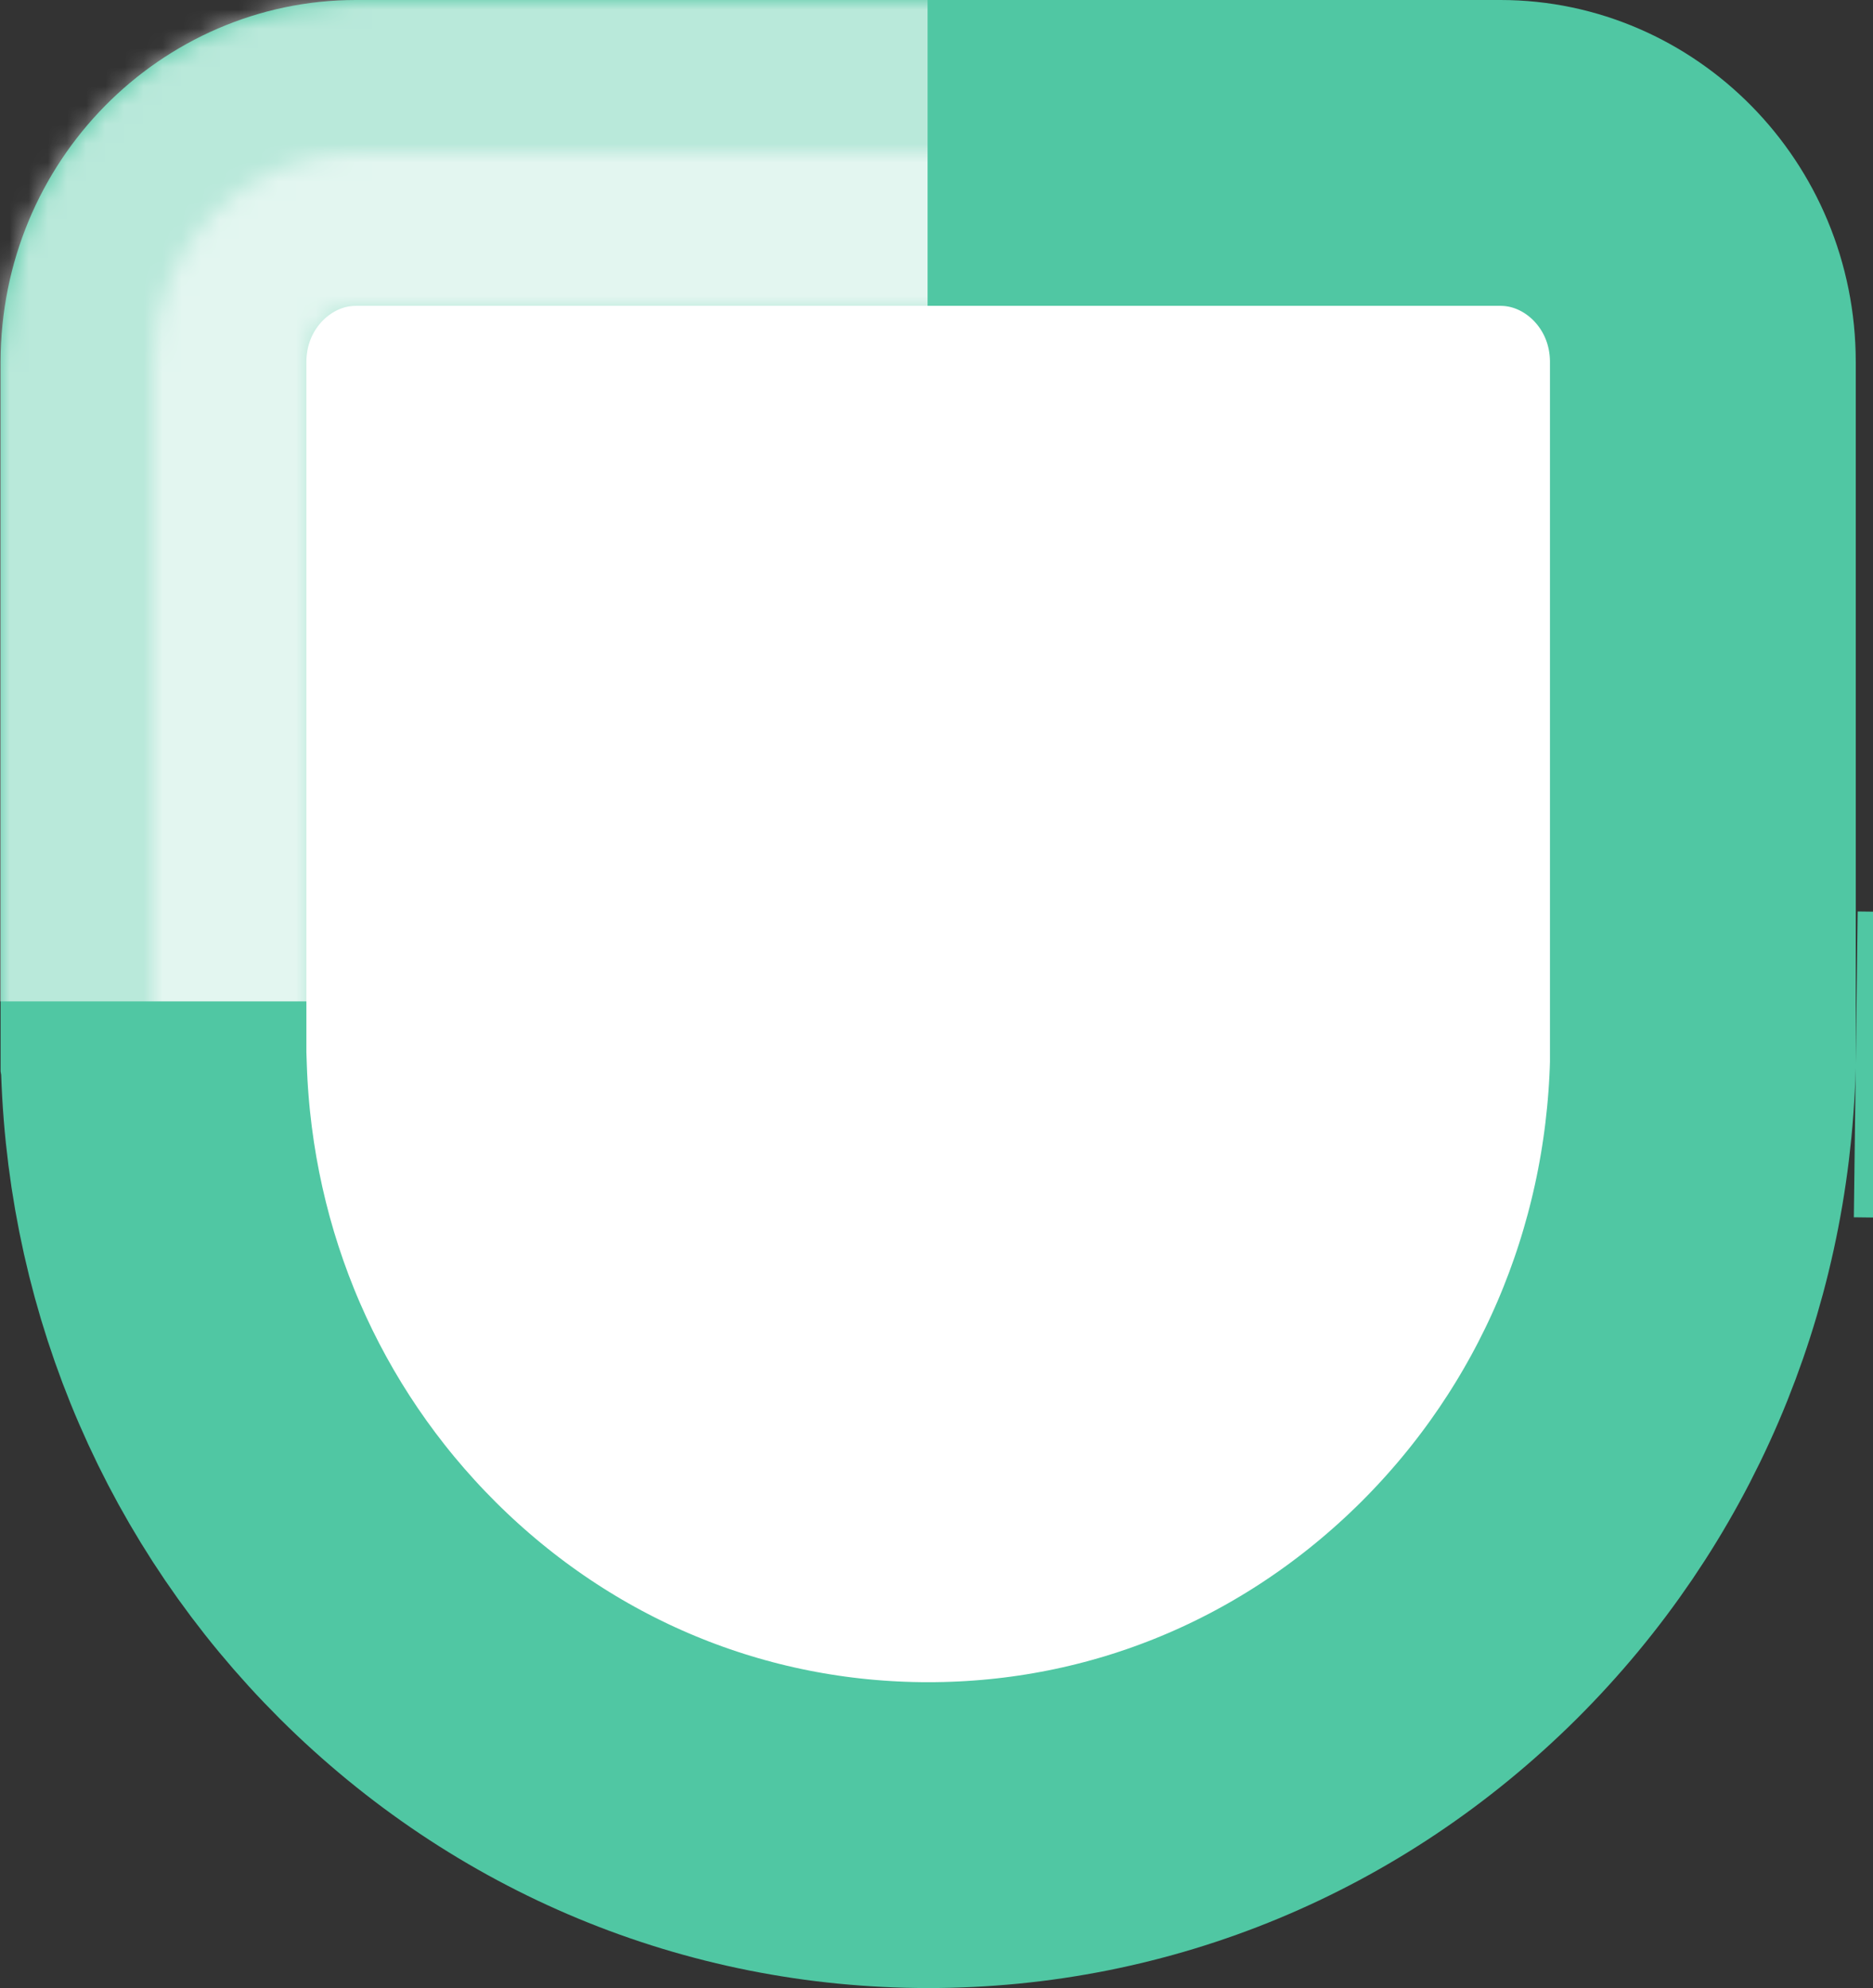 <svg width="98" height="104" viewBox="0 0 98 104" fill="none" xmlns="http://www.w3.org/2000/svg">
<rect x="0" y="0" width="98" height="104" fill="#333333" stroke="none"/>
<path d="M8.057 55.949L8.04 55.434L8.031 55.38V18.942C8.031 12.769 12.928 8 18.613 8H78.516C84.201 8 89.098 12.769 89.098 18.942V48.157V48.173V48.174V48.175V48.176V48.178V48.179V48.18V48.182V48.183V48.184V48.185V48.187V48.188V48.189V48.191V48.192V48.193V48.194V48.196V48.197V48.198V48.2V48.201V48.202V48.203V48.205V48.206V48.207V48.209V48.21V48.211V48.212V48.214V48.215V48.216V48.218V48.219V48.22V48.221V48.223V48.224V48.225V48.227V48.228V48.229V48.231V48.232V48.233V48.234V48.236V48.237V48.238V48.24V48.241V48.242V48.243V48.245V48.246V48.247V48.249V48.25V48.251V48.253V48.254V48.255V48.257V48.258V48.259V48.26V48.262V48.263V48.264V48.266V48.267V48.268V48.27V48.271V48.272V48.273V48.275V48.276V48.277V48.279V48.28V48.281V48.282V48.284V48.285V48.286V48.288V48.289V48.29V48.292V48.293V48.294V48.296V48.297V48.298V48.3V48.301V48.302V48.303V48.305V48.306V48.307V48.309V48.31V48.311V48.313V48.314V48.315V48.316V48.318V48.319V48.321V48.322V48.323V48.324V48.326V48.327V48.328V48.33V48.331V48.332V48.334V48.335V48.336V48.337V48.339V48.34V48.341V48.343V48.344V48.345V48.347V48.348V48.349V48.351V48.352V48.353V48.355V48.356V48.357V48.358V48.36V48.361V48.362V48.364V48.365V48.366V48.368V48.369V48.37V48.372V48.373V48.374V48.376V48.377V48.378V48.38V48.381V48.382V48.384V48.385V48.386V48.388V48.389V48.39V48.392V48.393V48.394V48.395V48.397V48.398V48.399V48.401V48.402V48.403V48.405V48.406V48.407V48.409V48.41V48.411V48.413V48.414V48.415V48.417V48.418V48.419V48.42V48.422V48.423V48.425V48.426V48.427V48.428V48.43V48.431V48.432V48.434V48.435V48.436V48.438V48.439V48.44V48.442V48.443V48.444V48.446V48.447V48.448V48.45V48.451V48.452V48.454V48.455V48.456V48.458V48.459V48.46V48.462V48.463V48.464V48.465V48.467V48.468V48.469V48.471V48.472V48.473V48.475V48.476V48.477V48.479V48.48V48.481V48.483V48.484V48.485V48.487V48.488V48.489V48.491V48.492V48.493V48.495V48.496V48.497V48.499V48.5V48.501V48.503V48.504V48.505V48.507V48.508V48.509V48.511V48.512V48.513V48.514V48.516V48.517V48.519V48.52V48.521V48.522V48.524V48.525V48.526V48.528V48.529V48.53V48.532V48.533V48.534V48.536V48.537V48.538V48.54V48.541V48.542V48.544V48.545V48.546V48.548V48.549V48.55V48.552V48.553V48.554V48.556V48.557V48.558V48.559V48.561V48.562V48.563V48.565V48.566V48.568V48.569V48.57V48.571V48.573V48.574V48.575V48.577V48.578V48.579V48.581V48.582V48.583V48.585V48.586V48.587V48.589V48.59V48.591V48.593V48.594V48.595V48.596V48.598V48.599V48.6V48.602V48.603V48.605V48.606V48.607V48.608V48.61V48.611V48.612V48.614V48.615V48.616V48.618V48.619V48.62V48.622V48.623V48.624V48.626V48.627V48.628V48.63V48.631V48.632V48.633V48.635V48.636V48.638V48.639V48.64V48.641V48.643V48.644V48.645V48.647V48.648V48.649V48.651V48.652V48.653V48.655V48.656V48.657V48.658V48.66V48.661V48.663V48.664V48.665V48.666V48.668V48.669V48.67V48.672V48.673V48.674V48.676V48.677V48.678V48.68V48.681V48.682V48.684V48.685V48.686V48.687V48.689V48.69V48.691V48.693V48.694V48.695V48.697V48.698V48.699V48.7V48.702V48.703V48.705V48.706V48.707V48.708V48.71V48.711V48.712V48.714V48.715V48.716V48.718V48.719V48.72V48.721V48.723V48.724V48.725V48.727V48.728V48.729V48.731V48.732V48.733V48.734V48.736V48.737V48.738V48.74V48.741V48.742V48.744V48.745V48.746V48.748V48.749V48.75V48.751V48.753V48.754V48.755V48.757V48.758V48.759V48.761V48.762V48.763V48.764V48.766V48.767V48.768V48.77V48.771V48.772V48.773V48.775V48.776V48.777V48.779V48.78V48.781V48.783V48.784V48.785V48.786V48.788V48.789V48.79V48.792V48.793V48.794V48.795V48.797V48.798V48.799V48.801V48.802V48.803V48.804V48.806V48.807V48.808V48.81V48.811V48.812V48.813V48.815V48.816V48.817V48.819V48.82V48.821V48.822V48.824V48.825V48.826V48.828V48.829V48.83V48.831V48.833V48.834V48.835V48.837V48.838V48.839V48.84V48.842V48.843V53.364V53.366V53.369V53.371V53.373V53.376V53.378V53.38V53.382V53.385V53.387V53.389V53.392V53.394V53.396V53.398V53.401V53.403V53.405V53.407V53.41V53.412V53.414V53.416V53.419V53.421V53.423V53.425V53.428V53.43V53.432V53.435V53.437V53.439V53.441V53.444V53.446V53.448V53.45V53.453V53.455V53.457V53.459V53.462V53.464V53.466V53.468V53.471V53.473V53.475V53.477V53.48V53.482V53.484V53.486V53.489V53.491V53.493V53.495V53.498V53.5V53.502V53.505V53.507V53.509V53.511V53.514V53.516V53.518V53.52V53.523V53.525V53.527V53.529V53.531V53.534V53.536V53.538V53.54V53.543V53.545V53.547V53.549V53.552V53.554V53.556V53.558V53.561V53.563V53.565V53.567V53.569V53.572V53.574V53.576V53.578V53.581V53.583V53.585V53.587V53.59V53.592V53.594V53.596V53.599V53.601V53.603V53.605V53.608V53.61V53.612V53.614V53.616V53.619V53.621V53.623V53.625V53.627V53.63V53.632V53.634V53.636V53.639V53.641V53.643V53.645V53.648V53.65V53.652V53.654V53.657V53.659V53.661V53.663V53.665V53.668V53.67V53.672V53.674V53.676V53.679V53.681V53.683V53.685V53.688V53.69V53.692V53.694V53.697V53.699V53.701V53.703V53.705V53.708V53.71V53.712V53.714V53.717V53.719V53.721V53.723V53.725V53.728V53.73V53.732V53.734V53.737V53.739V53.741V53.743V53.745V53.748V53.75V53.752V53.754V53.757V53.759V53.761V53.763V53.766V53.768V53.77V53.772V53.774V53.777V53.779V53.781V53.783V53.785V53.788V53.79V53.792V53.794V53.797V53.799V53.801V53.803V53.806V53.808V53.81V53.812V53.814V53.817V53.819V53.821V53.823V53.825V53.828V53.83V53.832V53.834V53.837V53.839V53.841V53.843V53.846V53.848V53.85V53.852V53.854V53.857V53.859V53.861V53.863V53.866V53.868V53.87V53.872V53.874V53.877V53.879V53.881V53.883V53.886V53.888V53.89V53.892V53.895V53.897V53.899V53.901V53.904V53.906V53.908V53.91V53.912V53.915V53.917V53.919V53.921V53.924V53.926V53.928V53.93V53.933V53.935V53.937V53.939V53.941V53.944V53.946V53.948V53.95V53.953V53.955V53.957V53.959V53.962V53.964V53.966V53.968V53.971V53.973V53.975V53.977V53.98V53.982V53.984V53.986V53.989V53.991V53.993V53.995V53.998V54V54.002V54.004V54.007V54.009V54.011V54.013V54.016V54.018V54.02V54.022V54.025V54.027V54.029V54.031V54.034V54.036V54.038V54.04V54.043V54.045V54.047V54.05V54.052V54.054V54.056V54.059V54.061V54.063V54.065V54.068V54.07V54.072V54.074V54.077V54.079V54.081V54.084V54.086V54.088V54.09V54.093V54.095V54.097V54.099V54.102V54.104V54.106V54.108V54.111V54.113V54.115V54.118V54.12V54.122V54.124V54.127V54.129V54.131V54.134V54.136V54.138V54.14V54.143V54.145V54.147V54.15V54.152V54.154V54.156V54.159V54.161V54.163V54.166V54.168V54.17V54.172V54.175V54.177V54.179V54.182V54.184V54.186V54.189V54.191V54.193V54.196V54.198V54.2V54.202V54.205V54.207V54.209V54.212V54.214V54.216V54.219V54.221V54.223V54.226V54.228V54.23V54.233V54.235V54.237V54.239V54.242V54.244V54.246V54.249V54.251V54.253V54.256V54.258V54.26V54.263V54.265V54.267V54.27V54.272V54.274V54.277V54.279V54.281V54.284V54.286V54.288V54.291V54.293V54.295V54.298V54.3V54.303V54.305V54.307V54.31V54.312V54.314V54.317V54.319V54.321V54.324V54.326V54.328V54.331V54.333V54.336V54.338V54.34V54.343V54.345V54.347V54.35V54.352V54.355V54.357V54.359V54.362V54.364V54.366V54.369V54.371V54.373V54.376V54.378V54.381V54.383V54.385V54.388V54.39V54.393V54.395V54.397V54.4V54.402V54.404V54.407V54.409V54.412V54.414V54.416V54.419V54.421V54.424V54.426V54.429V54.431V54.433V54.436V54.438V54.441V54.443V54.446V54.448V54.45V54.453V54.455V54.458V54.46V54.462V54.465V54.467V54.47V54.472V54.475V54.477V54.479V54.482V54.484V54.487V54.489V54.492V54.494V54.496V54.499V54.501V54.504V54.506V54.509V54.511V54.514V54.516V54.519V54.521V54.523V54.526V54.528V54.531V54.533V54.536V54.538V54.541V54.543V54.546V54.548V54.551V54.553V54.556V54.558V54.56V54.563V54.565V54.568V54.57V54.573V54.575V54.578V54.58V54.583V54.585V54.587V54.59V54.592V54.595V54.597V54.6V54.602V54.605V54.607V54.61V54.612V54.615V54.617V54.62V54.622V54.624V54.627V54.629V54.632V54.634V54.637V54.639V54.642V54.644V54.646V54.649V54.651V54.654V54.656V54.659V54.661V54.664V54.666V54.669V54.671V54.673V54.676V54.678V54.681V54.683V54.686V54.688V54.691V54.693V54.695V54.698V54.7V54.703V54.705V54.708V54.71V54.712V54.715V54.717V54.72V54.722V54.725V54.727V54.73V54.732V54.734V54.737V54.739V54.742V54.744V54.747V54.749V54.752V54.754V54.756V54.759V54.761V54.764V54.766V54.769V54.771V54.773V54.776V54.778V54.781V54.783V54.786V54.788V54.791V54.793V54.795V54.798V54.8V54.803V54.805V54.807V54.81V54.812V54.815V54.817V54.82V54.822V54.825V54.827V54.829V54.832V54.834V54.837V54.839V54.842V54.844V54.846V54.849V54.851V54.854V54.856V54.858V54.861V54.863V54.866V54.868V54.871V54.873V54.876V54.878V54.88V54.883V54.885V54.888V54.89V54.892V54.895V54.897V54.9V54.902V54.904V54.907V54.909V54.912V54.914V54.917V54.919V54.922V54.924V54.926V54.929V54.931V54.934V54.936V54.938V54.941V54.943V54.946V54.948V54.95V54.953V54.955V54.958V54.96V54.962V54.965V54.967V54.97V54.972V54.975V54.977V54.979V54.982V54.984V54.987V54.989V54.992V54.994V54.996V54.999V55.001V55.004V55.006V55.008V55.011V55.013V55.016V55.018V55.02V55.023V55.025V55.028V55.03V55.032V55.035V55.037V55.04V55.042V55.044V55.047V55.049V55.052V55.054V55.056V55.059V55.061V55.064V55.066V55.069V55.071V55.073V55.076V55.078V55.081V55.083V55.085V55.088V55.09V55.093V55.095V55.097V55.1V55.102V55.105V55.107V55.109V55.112V55.114V55.117V55.119V55.121V55.124V55.126V55.129V55.131V55.133V55.136V55.138V55.141V55.143V55.145V55.148V55.15V55.153V55.155V55.157V55.16V55.162V55.165V55.167V55.169V55.172V55.174V55.177V55.179V55.181V55.184V55.186V55.189V55.191V55.193V55.196V55.198V55.2V55.203V55.205V55.208V55.21V55.212V55.215V55.217V55.22V55.222V55.224V55.227V55.229V55.232V55.234V55.236V55.239V55.241V55.244V55.246V55.248V55.251V55.253V55.256V55.258V55.26V55.263V55.265V55.267V55.27V55.272V55.275V55.277V55.279V55.282V55.284V55.287V55.289V55.291V55.294V55.296V55.299V55.301V55.303V55.306V55.308V55.31V55.313V55.315V55.318V55.32V55.322V55.325V55.327V55.33V55.332V55.334V55.337V55.339V55.342V55.344V55.346V55.349V55.351V55.353V55.356V55.358V55.361V55.363V55.365V55.368V55.37V55.373V55.375V55.377V55.38V55.382V55.385V55.387V55.389V55.392V55.394V55.396V55.399V55.401V55.404V55.406V55.408V55.411V55.413V55.416V55.418V55.42V55.423V55.425V55.427V55.43V55.432V55.434V55.437V55.439V55.442V55.444V55.446V55.449V55.451V55.454V55.456V55.458V55.461V55.463V55.465V55.468V55.47V55.473V55.475V55.477V55.48V55.482V55.484V55.487V55.489V55.492V55.494V55.496V55.499V55.501V55.504V55.506V55.508V55.511V55.513V55.515V55.518V55.52V55.523V55.525V55.527V55.53V55.532V55.535V55.537V55.539V55.542V55.544V55.546V55.549V55.551V55.553V55.556V55.558V55.561V55.563V55.565V55.568V55.57V55.572V55.575V55.577V55.58V55.582V55.584V55.587V55.589V55.592V55.594V55.596V55.599V55.601V55.603V55.606V55.608V55.611V55.613V55.615V55.618V55.62V55.622V55.625V55.627V55.63V55.632V55.634V55.637V55.639V55.641V55.644V55.646V55.649V55.651V55.653V55.656V55.658V55.66V55.663V55.665V55.668V55.67V55.672V55.675V55.677V55.677C88.804 66.562 84.45 76.687 76.849 84.252C69.198 91.853 59.184 96 48.572 96C37.956 96 27.928 91.85 20.297 84.254C12.761 76.741 8.418 66.721 8.057 55.949ZM103.84 55.765L97.098 55.681L105.098 55.781L103.84 55.765Z" fill="white" stroke="#50C7A3" stroke-width="16"/>
<mask id="mask0_744_253" style="mask-type:alpha" maskUnits="userSpaceOnUse" x="0" y="0" width="98" height="104">
<path opacity="0.6" d="M8.026 55.949L8.009 55.434L8 55.38V18.942C8 12.769 12.897 8 18.581 8H78.485C84.169 8 89.067 12.769 89.067 18.942V48.157V48.173V48.174V48.175V48.176V48.178V48.179V48.18V48.182V48.183V48.184V48.185V48.187V48.188V48.189V48.191V48.192V48.193V48.194V48.196V48.197V48.198V48.2V48.201V48.202V48.203V48.205V48.206V48.207V48.209V48.21V48.211V48.212V48.214V48.215V48.216V48.218V48.219V48.22V48.221V48.223V48.224V48.225V48.227V48.228V48.229V48.231V48.232V48.233V48.234V48.236V48.237V48.238V48.24V48.241V48.242V48.243V48.245V48.246V48.247V48.249V48.25V48.251V48.253V48.254V48.255V48.257V48.258V48.259V48.26V48.262V48.263V48.264V48.266V48.267V48.268V48.27V48.271V48.272V48.273V48.275V48.276V48.277V48.279V48.28V48.281V48.282V48.284V48.285V48.286V48.288V48.289V48.29V48.292V48.293V48.294V48.296V48.297V48.298V48.3V48.301V48.302V48.303V48.305V48.306V48.307V48.309V48.31V48.311V48.313V48.314V48.315V48.316V48.318V48.319V48.321V48.322V48.323V48.324V48.326V48.327V48.328V48.33V48.331V48.332V48.334V48.335V48.336V48.337V48.339V48.34V48.341V48.343V48.344V48.345V48.347V48.348V48.349V48.351V48.352V48.353V48.355V48.356V48.357V48.358V48.36V48.361V48.362V48.364V48.365V48.366V48.368V48.369V48.37V48.372V48.373V48.374V48.376V48.377V48.378V48.38V48.381V48.382V48.384V48.385V48.386V48.388V48.389V48.39V48.392V48.393V48.394V48.395V48.397V48.398V48.399V48.401V48.402V48.403V48.405V48.406V48.407V48.409V48.41V48.411V48.413V48.414V48.415V48.417V48.418V48.419V48.42V48.422V48.423V48.425V48.426V48.427V48.428V48.43V48.431V48.432V48.434V48.435V48.436V48.438V48.439V48.44V48.442V48.443V48.444V48.446V48.447V48.448V48.45V48.451V48.452V48.454V48.455V48.456V48.458V48.459V48.46V48.462V48.463V48.464V48.465V48.467V48.468V48.469V48.471V48.472V48.473V48.475V48.476V48.477V48.479V48.48V48.481V48.483V48.484V48.485V48.487V48.488V48.489V48.491V48.492V48.493V48.495V48.496V48.497V48.499V48.5V48.501V48.503V48.504V48.505V48.507V48.508V48.509V48.511V48.512V48.513V48.514V48.516V48.517V48.519V48.52V48.521V48.522V48.524V48.525V48.526V48.528V48.529V48.53V48.532V48.533V48.534V48.536V48.537V48.538V48.54V48.541V48.542V48.544V48.545V48.546V48.548V48.549V48.55V48.552V48.553V48.554V48.556V48.557V48.558V48.559V48.561V48.562V48.563V48.565V48.566V48.568V48.569V48.57V48.571V48.573V48.574V48.575V48.577V48.578V48.579V48.581V48.582V48.583V48.585V48.586V48.587V48.589V48.59V48.591V48.593V48.594V48.595V48.596V48.598V48.599V48.6V48.602V48.603V48.605V48.606V48.607V48.608V48.61V48.611V48.612V48.614V48.615V48.616V48.618V48.619V48.62V48.622V48.623V48.624V48.626V48.627V48.628V48.63V48.631V48.632V48.633V48.635V48.636V48.638V48.639V48.64V48.641V48.643V48.644V48.645V48.647V48.648V48.649V48.651V48.652V48.653V48.655V48.656V48.657V48.658V48.66V48.661V48.663V48.664V48.665V48.666V48.668V48.669V48.67V48.672V48.673V48.674V48.676V48.677V48.678V48.68V48.681V48.682V48.684V48.685V48.686V48.687V48.689V48.69V48.691V48.693V48.694V48.695V48.697V48.698V48.699V48.7V48.702V48.703V48.705V48.706V48.707V48.708V48.71V48.711V48.712V48.714V48.715V48.716V48.718V48.719V48.72V48.721V48.723V48.724V48.725V48.727V48.728V48.729V48.731V48.732V48.733V48.734V48.736V48.737V48.738V48.74V48.741V48.742V48.744V48.745V48.746V48.748V48.749V48.75V48.751V48.753V48.754V48.755V48.757V48.758V48.759V48.761V48.762V48.763V48.764V48.766V48.767V48.768V48.77V48.771V48.772V48.773V48.775V48.776V48.777V48.779V48.78V48.781V48.783V48.784V48.785V48.786V48.788V48.789V48.79V48.792V48.793V48.794V48.795V48.797V48.798V48.799V48.801V48.802V48.803V48.804V48.806V48.807V48.808V48.81V48.811V48.812V48.813V48.815V48.816V48.817V48.819V48.82V48.821V48.822V48.824V48.825V48.826V48.828V48.829V48.83V48.831V48.833V48.834V48.835V48.837V48.838V48.839V48.84V48.842V48.843V53.364V53.366V53.369V53.371V53.373V53.376V53.378V53.38V53.382V53.385V53.387V53.389V53.392V53.394V53.396V53.398V53.401V53.403V53.405V53.407V53.41V53.412V53.414V53.416V53.419V53.421V53.423V53.425V53.428V53.43V53.432V53.435V53.437V53.439V53.441V53.444V53.446V53.448V53.45V53.453V53.455V53.457V53.459V53.462V53.464V53.466V53.468V53.471V53.473V53.475V53.477V53.48V53.482V53.484V53.486V53.489V53.491V53.493V53.495V53.498V53.5V53.502V53.505V53.507V53.509V53.511V53.514V53.516V53.518V53.52V53.523V53.525V53.527V53.529V53.531V53.534V53.536V53.538V53.54V53.543V53.545V53.547V53.549V53.552V53.554V53.556V53.558V53.561V53.563V53.565V53.567V53.569V53.572V53.574V53.576V53.578V53.581V53.583V53.585V53.587V53.59V53.592V53.594V53.596V53.599V53.601V53.603V53.605V53.608V53.61V53.612V53.614V53.616V53.619V53.621V53.623V53.625V53.627V53.63V53.632V53.634V53.636V53.639V53.641V53.643V53.645V53.648V53.65V53.652V53.654V53.657V53.659V53.661V53.663V53.665V53.668V53.67V53.672V53.674V53.676V53.679V53.681V53.683V53.685V53.688V53.69V53.692V53.694V53.697V53.699V53.701V53.703V53.705V53.708V53.71V53.712V53.714V53.717V53.719V53.721V53.723V53.725V53.728V53.73V53.732V53.734V53.737V53.739V53.741V53.743V53.745V53.748V53.75V53.752V53.754V53.757V53.759V53.761V53.763V53.766V53.768V53.77V53.772V53.774V53.777V53.779V53.781V53.783V53.785V53.788V53.79V53.792V53.794V53.797V53.799V53.801V53.803V53.806V53.808V53.81V53.812V53.814V53.817V53.819V53.821V53.823V53.825V53.828V53.83V53.832V53.834V53.837V53.839V53.841V53.843V53.846V53.848V53.85V53.852V53.854V53.857V53.859V53.861V53.863V53.866V53.868V53.87V53.872V53.874V53.877V53.879V53.881V53.883V53.886V53.888V53.89V53.892V53.895V53.897V53.899V53.901V53.904V53.906V53.908V53.91V53.912V53.915V53.917V53.919V53.921V53.924V53.926V53.928V53.93V53.933V53.935V53.937V53.939V53.941V53.944V53.946V53.948V53.95V53.953V53.955V53.957V53.959V53.962V53.964V53.966V53.968V53.971V53.973V53.975V53.977V53.98V53.982V53.984V53.986V53.989V53.991V53.993V53.995V53.998V54V54.002V54.004V54.007V54.009V54.011V54.013V54.016V54.018V54.02V54.022V54.025V54.027V54.029V54.031V54.034V54.036V54.038V54.04V54.043V54.045V54.047V54.05V54.052V54.054V54.056V54.059V54.061V54.063V54.065V54.068V54.07V54.072V54.074V54.077V54.079V54.081V54.084V54.086V54.088V54.09V54.093V54.095V54.097V54.099V54.102V54.104V54.106V54.108V54.111V54.113V54.115V54.118V54.12V54.122V54.124V54.127V54.129V54.131V54.134V54.136V54.138V54.14V54.143V54.145V54.147V54.15V54.152V54.154V54.156V54.159V54.161V54.163V54.166V54.168V54.17V54.172V54.175V54.177V54.179V54.182V54.184V54.186V54.189V54.191V54.193V54.196V54.198V54.2V54.202V54.205V54.207V54.209V54.212V54.214V54.216V54.219V54.221V54.223V54.226V54.228V54.23V54.233V54.235V54.237V54.239V54.242V54.244V54.246V54.249V54.251V54.253V54.256V54.258V54.26V54.263V54.265V54.267V54.27V54.272V54.274V54.277V54.279V54.281V54.284V54.286V54.288V54.291V54.293V54.295V54.298V54.3V54.303V54.305V54.307V54.31V54.312V54.314V54.317V54.319V54.321V54.324V54.326V54.328V54.331V54.333V54.336V54.338V54.34V54.343V54.345V54.347V54.35V54.352V54.355V54.357V54.359V54.362V54.364V54.366V54.369V54.371V54.373V54.376V54.378V54.381V54.383V54.385V54.388V54.39V54.393V54.395V54.397V54.4V54.402V54.404V54.407V54.409V54.412V54.414V54.416V54.419V54.421V54.424V54.426V54.429V54.431V54.433V54.436V54.438V54.441V54.443V54.446V54.448V54.45V54.453V54.455V54.458V54.46V54.462V54.465V54.467V54.47V54.472V54.475V54.477V54.479V54.482V54.484V54.487V54.489V54.492V54.494V54.496V54.499V54.501V54.504V54.506V54.509V54.511V54.514V54.516V54.519V54.521V54.523V54.526V54.528V54.531V54.533V54.536V54.538V54.541V54.543V54.546V54.548V54.551V54.553V54.556V54.558V54.56V54.563V54.565V54.568V54.57V54.573V54.575V54.578V54.58V54.583V54.585V54.587V54.59V54.592V54.595V54.597V54.6V54.602V54.605V54.607V54.61V54.612V54.615V54.617V54.62V54.622V54.624V54.627V54.629V54.632V54.634V54.637V54.639V54.642V54.644V54.646V54.649V54.651V54.654V54.656V54.659V54.661V54.664V54.666V54.669V54.671V54.673V54.676V54.678V54.681V54.683V54.686V54.688V54.691V54.693V54.695V54.698V54.7V54.703V54.705V54.708V54.71V54.712V54.715V54.717V54.72V54.722V54.725V54.727V54.73V54.732V54.734V54.737V54.739V54.742V54.744V54.747V54.749V54.752V54.754V54.756V54.759V54.761V54.764V54.766V54.769V54.771V54.773V54.776V54.778V54.781V54.783V54.786V54.788V54.791V54.793V54.795V54.798V54.8V54.803V54.805V54.807V54.81V54.812V54.815V54.817V54.82V54.822V54.825V54.827V54.829V54.832V54.834V54.837V54.839V54.842V54.844V54.846V54.849V54.851V54.854V54.856V54.858V54.861V54.863V54.866V54.868V54.871V54.873V54.876V54.878V54.88V54.883V54.885V54.888V54.89V54.892V54.895V54.897V54.9V54.902V54.904V54.907V54.909V54.912V54.914V54.917V54.919V54.922V54.924V54.926V54.929V54.931V54.934V54.936V54.938V54.941V54.943V54.946V54.948V54.95V54.953V54.955V54.958V54.96V54.962V54.965V54.967V54.97V54.972V54.975V54.977V54.979V54.982V54.984V54.987V54.989V54.992V54.994V54.996V54.999V55.001V55.004V55.006V55.008V55.011V55.013V55.016V55.018V55.02V55.023V55.025V55.028V55.03V55.032V55.035V55.037V55.04V55.042V55.044V55.047V55.049V55.052V55.054V55.056V55.059V55.061V55.064V55.066V55.069V55.071V55.073V55.076V55.078V55.081V55.083V55.085V55.088V55.09V55.093V55.095V55.097V55.1V55.102V55.105V55.107V55.109V55.112V55.114V55.117V55.119V55.121V55.124V55.126V55.129V55.131V55.133V55.136V55.138V55.141V55.143V55.145V55.148V55.15V55.153V55.155V55.157V55.16V55.162V55.165V55.167V55.169V55.172V55.174V55.177V55.179V55.181V55.184V55.186V55.189V55.191V55.193V55.196V55.198V55.2V55.203V55.205V55.208V55.21V55.212V55.215V55.217V55.22V55.222V55.224V55.227V55.229V55.232V55.234V55.236V55.239V55.241V55.244V55.246V55.248V55.251V55.253V55.256V55.258V55.26V55.263V55.265V55.267V55.27V55.272V55.275V55.277V55.279V55.282V55.284V55.287V55.289V55.291V55.294V55.296V55.299V55.301V55.303V55.306V55.308V55.31V55.313V55.315V55.318V55.32V55.322V55.325V55.327V55.33V55.332V55.334V55.337V55.339V55.342V55.344V55.346V55.349V55.351V55.353V55.356V55.358V55.361V55.363V55.365V55.368V55.37V55.373V55.375V55.377V55.38V55.382V55.385V55.387V55.389V55.392V55.394V55.396V55.399V55.401V55.404V55.406V55.408V55.411V55.413V55.416V55.418V55.42V55.423V55.425V55.427V55.43V55.432V55.434V55.437V55.439V55.442V55.444V55.446V55.449V55.451V55.454V55.456V55.458V55.461V55.463V55.465V55.468V55.47V55.473V55.475V55.477V55.48V55.482V55.484V55.487V55.489V55.492V55.494V55.496V55.499V55.501V55.504V55.506V55.508V55.511V55.513V55.515V55.518V55.52V55.523V55.525V55.527V55.53V55.532V55.535V55.537V55.539V55.542V55.544V55.546V55.549V55.551V55.553V55.556V55.558V55.561V55.563V55.565V55.568V55.57V55.572V55.575V55.577V55.58V55.582V55.584V55.587V55.589V55.592V55.594V55.596V55.599V55.601V55.603V55.606V55.608V55.611V55.613V55.615V55.618V55.62V55.622V55.625V55.627V55.63V55.632V55.634V55.637V55.639V55.641V55.644V55.646V55.649V55.651V55.653V55.656V55.658V55.66V55.663V55.665V55.668V55.67V55.672V55.675V55.677V55.677C88.773 66.562 84.418 76.687 76.818 84.252C69.167 91.853 59.153 96 48.541 96C37.924 96 27.897 91.85 20.266 84.254C12.73 76.741 8.387 66.721 8.026 55.949ZM103.809 55.765L97.067 55.681L105.067 55.781L103.809 55.765Z" fill="white" stroke="#50C7A3" stroke-width="16"/>
</mask>
<g mask="url(#mask0_744_253)">
<rect x="-34.666" y="-25.422" width="83.2" height="77.807" fill="white"/>
</g>
</svg>
